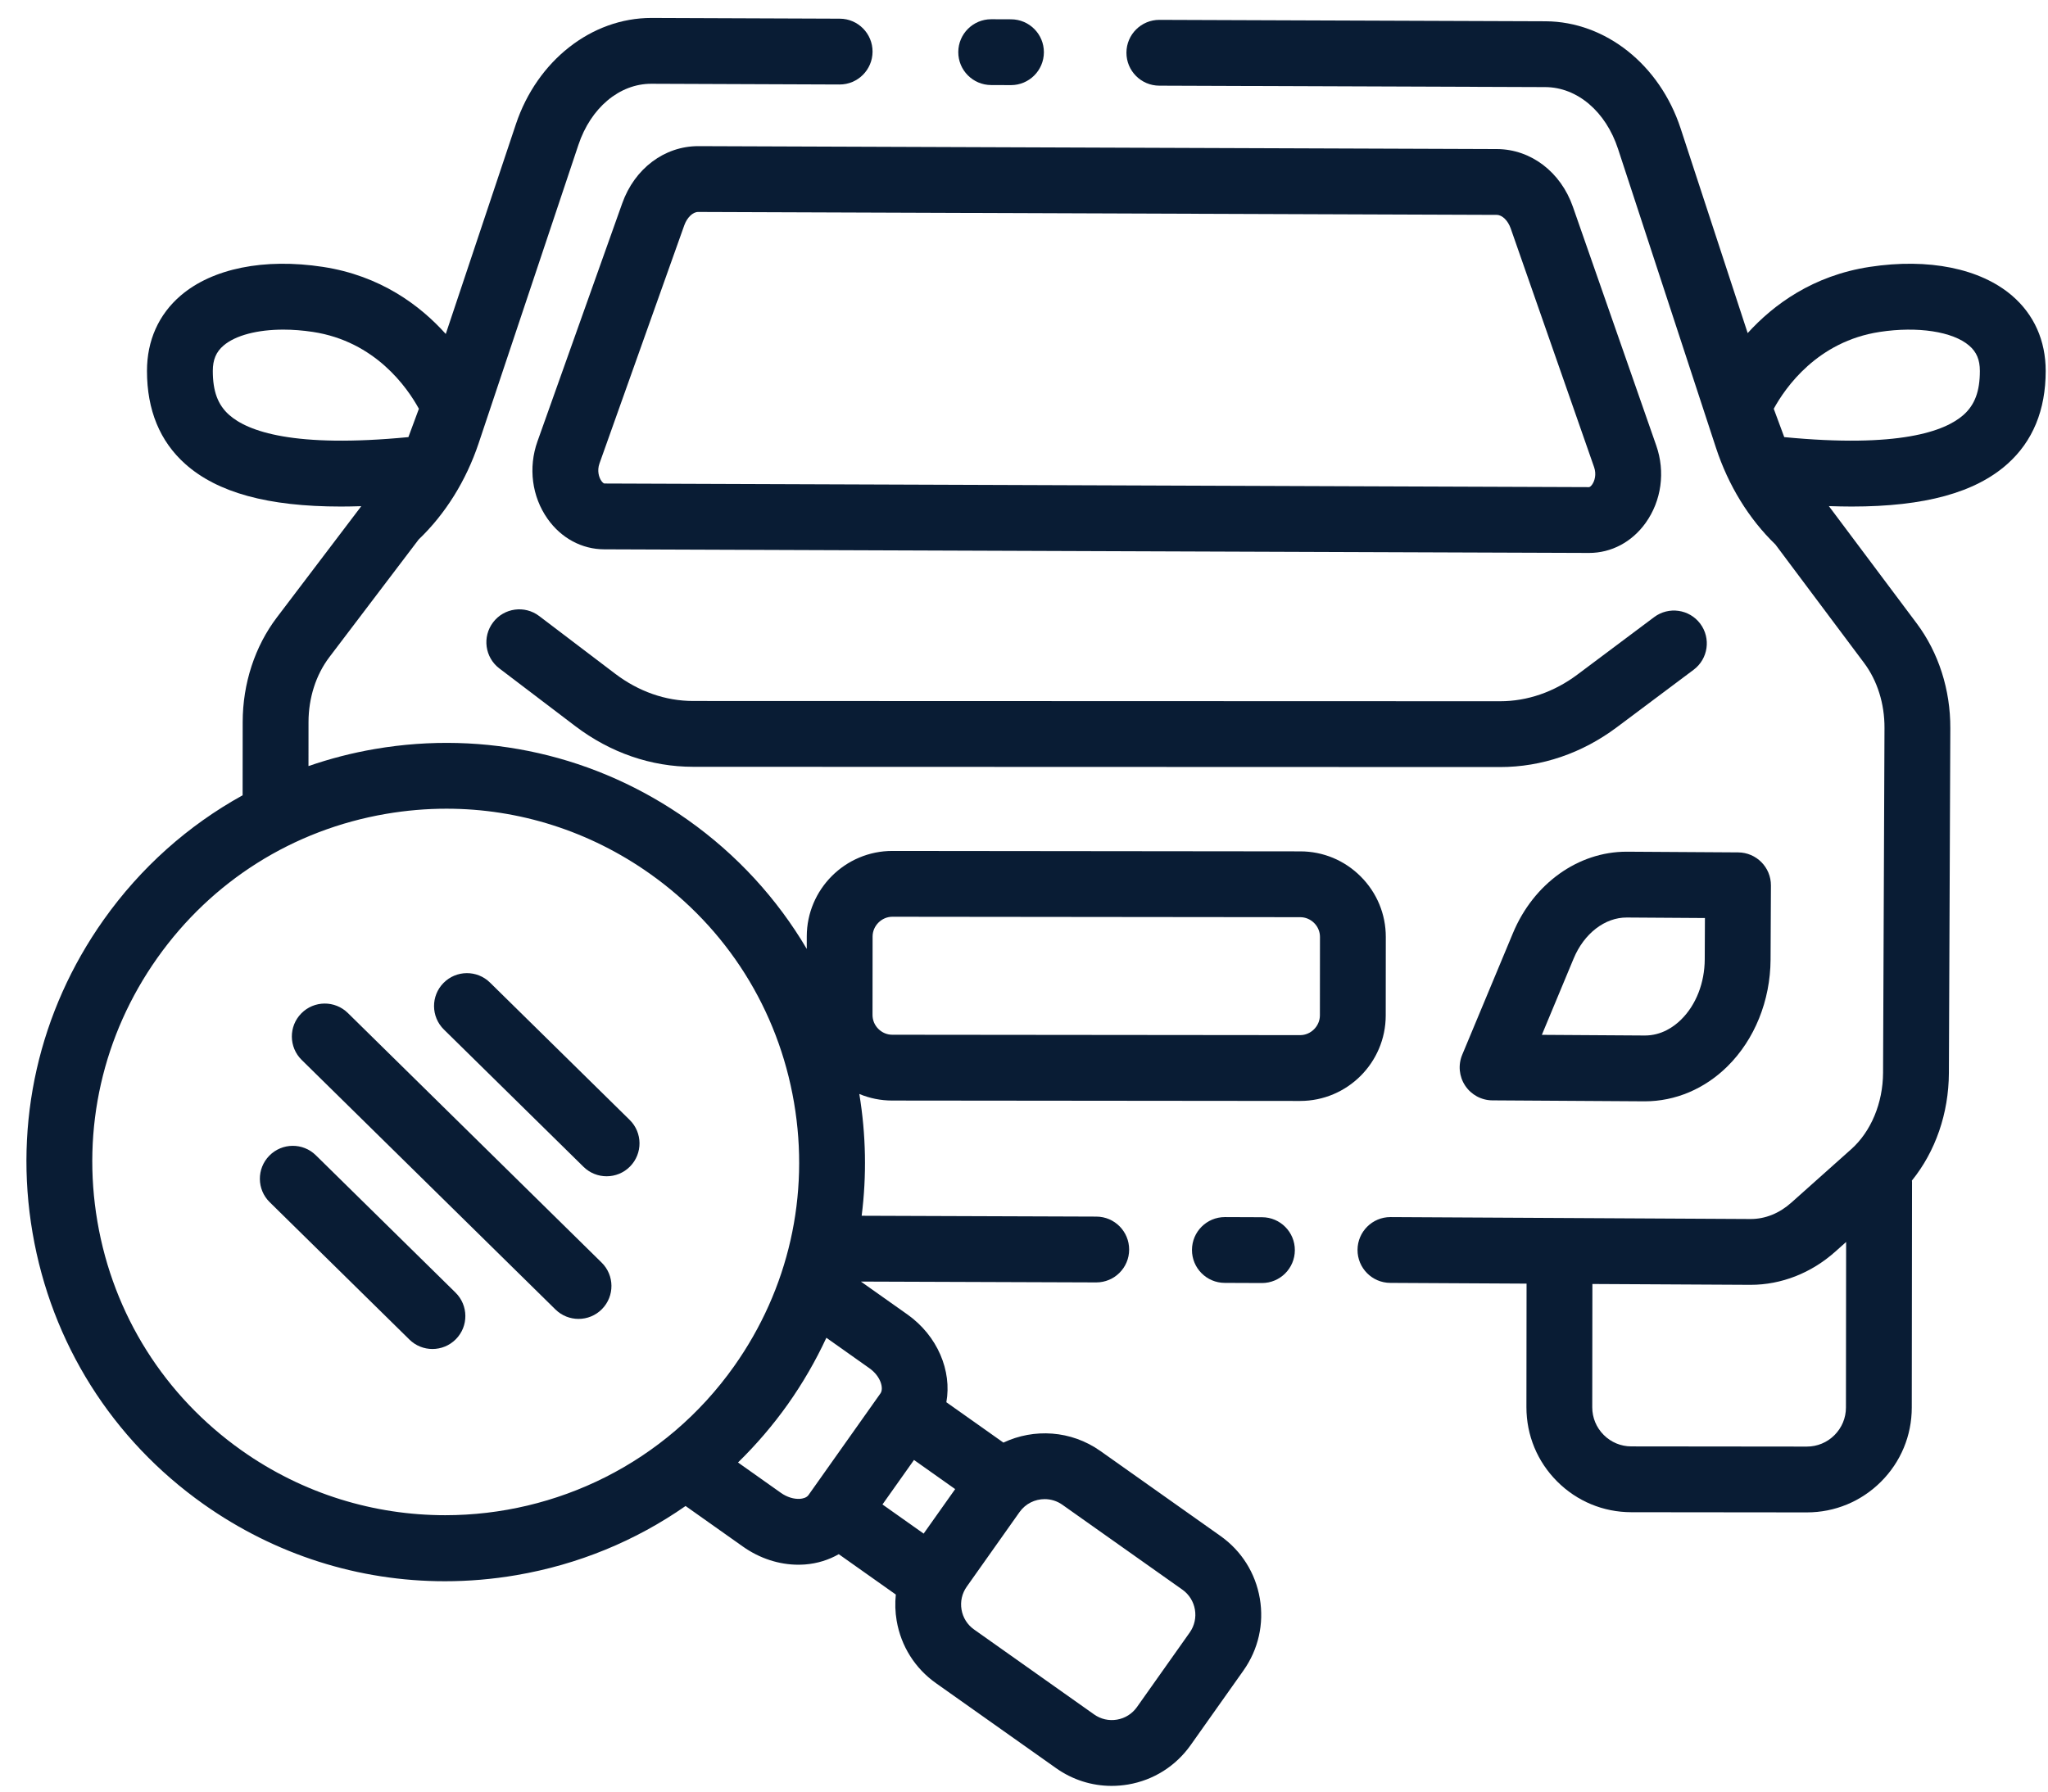 <svg width="56" height="49" viewBox="0 0 56 49" fill="none" xmlns="http://www.w3.org/2000/svg">
<path d="M33.496 33.287C33.495 33.287 33.494 33.287 33.493 33.287C32.997 33.287 32.595 33.688 32.593 34.184C32.591 34.681 32.992 35.086 33.489 35.087L34.503 35.091H34.506C35.002 35.091 35.404 34.69 35.406 34.194C35.408 33.697 35.007 33.293 34.51 33.291L33.496 33.287Z" fill="#091C34"/>
<path d="M27.64 2.328H27.644C28.139 2.328 28.542 1.927 28.544 1.431C28.546 0.934 28.144 0.53 27.647 0.528L27.107 0.526C27.105 0.526 27.104 0.526 27.103 0.526C26.608 0.526 26.205 0.927 26.203 1.423C26.201 1.92 26.603 2.324 27.1 2.326L27.64 2.328Z" fill="#091C34"/>
<path d="M19.093 3.997C18.168 3.997 17.352 4.61 17.014 5.561L14.696 12.073C14.441 12.79 14.544 13.582 14.973 14.19C15.346 14.719 15.912 15.023 16.523 15.024L43.44 15.123H43.452C44.061 15.123 44.624 14.824 44.998 14.301C45.431 13.695 45.54 12.904 45.288 12.185C45.288 12.185 45.288 12.185 45.288 12.185L43.009 5.656C42.676 4.703 41.863 4.083 40.936 4.077L19.095 3.997C19.094 3.997 19.093 3.997 19.093 3.997ZM41.309 6.249L43.589 12.778C43.658 12.976 43.603 13.158 43.534 13.254C43.505 13.294 43.471 13.323 43.449 13.323C43.449 13.323 43.449 13.323 43.449 13.323L16.527 13.224C16.508 13.224 16.473 13.194 16.444 13.153C16.376 13.056 16.322 12.874 16.392 12.676L18.71 6.164C18.787 5.948 18.945 5.797 19.09 5.797H19.091L40.927 5.877C41.076 5.878 41.233 6.031 41.309 6.249Z" fill="#091C34"/>
<path d="M44.476 23.294C43.152 23.294 41.933 24.166 41.369 25.522L39.982 28.849C39.867 29.125 39.897 29.442 40.063 29.692C40.228 29.942 40.507 30.093 40.807 30.095L44.957 30.121H44.976C45.809 30.121 46.612 29.782 47.237 29.163C47.979 28.429 48.408 27.366 48.414 26.246L48.424 24.218C48.426 23.721 48.026 23.317 47.529 23.313L44.496 23.294C44.489 23.294 44.483 23.294 44.476 23.294ZM46.614 26.237C46.611 26.883 46.376 27.483 45.971 27.883C45.769 28.084 45.432 28.321 44.977 28.321C44.974 28.321 44.971 28.321 44.968 28.321L42.16 28.303L43.03 26.214C43.315 25.53 43.885 25.09 44.484 25.094L46.619 25.108L46.614 26.237Z" fill="#091C34"/>
<path d="M13.483 17.021C13.182 17.417 13.259 17.982 13.655 18.282L15.73 19.859C16.689 20.587 17.803 20.972 18.953 20.972L41.016 20.979H41.018C42.155 20.979 43.26 20.602 44.212 19.889L46.31 18.318C46.708 18.02 46.789 17.456 46.491 17.058C46.193 16.661 45.629 16.58 45.231 16.878L43.133 18.449C42.495 18.927 41.763 19.179 41.018 19.179C41.018 19.179 41.017 19.179 41.017 19.179L18.954 19.172C18.2 19.172 17.462 18.914 16.819 18.425L14.744 16.849C14.348 16.548 13.783 16.625 13.483 17.021Z" fill="#091C34"/>
<path d="M51.127 7.299C49.569 7.536 48.492 8.335 47.788 9.11L45.954 3.511C45.383 1.77 43.902 0.592 42.265 0.582L31.704 0.543C31.703 0.543 31.702 0.543 31.701 0.543C31.205 0.543 30.803 0.944 30.801 1.439C30.799 1.936 31.2 2.341 31.698 2.343L42.256 2.382C43.129 2.387 43.909 3.051 44.243 4.072L46.922 12.249C47.259 13.276 47.819 14.189 48.547 14.893L50.97 18.13C51.334 18.616 51.532 19.247 51.529 19.909L51.49 29.341C51.486 30.167 51.161 30.947 50.621 31.429L48.984 32.89C48.654 33.185 48.27 33.34 47.87 33.34C47.867 33.34 47.864 33.34 47.86 33.34L38.025 33.287C38.023 33.287 38.021 33.287 38.02 33.287C37.525 33.287 37.123 33.687 37.12 34.182C37.117 34.679 37.518 35.085 38.015 35.087L41.742 35.107L41.738 38.486C41.738 39.253 42.035 39.974 42.577 40.516C43.118 41.059 43.839 41.358 44.605 41.359L49.403 41.364H49.406C50.171 41.364 50.891 41.066 51.433 40.525C51.975 39.984 52.275 39.264 52.275 38.497L52.282 32.33C52.282 32.316 52.28 32.302 52.279 32.288C52.922 31.493 53.284 30.455 53.29 29.349L53.329 19.917C53.334 18.866 53.008 17.849 52.411 17.051L50.008 13.842C50.223 13.849 50.432 13.854 50.634 13.854C52.632 13.854 54.01 13.472 54.887 12.692C55.584 12.072 55.937 11.215 55.937 10.145C55.937 9.315 55.619 8.603 55.017 8.086C54.149 7.341 52.731 7.054 51.127 7.299ZM50.161 39.251C49.959 39.453 49.691 39.564 49.406 39.564C49.405 39.564 49.405 39.564 49.404 39.564L44.607 39.559C44.321 39.559 44.053 39.447 43.851 39.245C43.649 39.042 43.538 38.774 43.538 38.488L43.542 35.117L47.849 35.14H47.871C48.707 35.14 49.527 34.819 50.183 34.233L50.48 33.968L50.475 38.495C50.475 38.781 50.363 39.049 50.161 39.251ZM54.137 10.145C54.137 10.702 53.999 11.072 53.69 11.347C53.181 11.8 51.916 12.257 48.788 11.955L48.501 11.18C48.818 10.601 49.694 9.338 51.399 9.078C52.436 8.92 53.396 9.067 53.844 9.452C54.047 9.626 54.137 9.839 54.137 10.145Z" fill="#091C34"/>
<path d="M5.566 41.139C7.524 42.524 9.813 43.247 12.163 43.247C12.813 43.247 13.468 43.192 14.121 43.08C15.811 42.791 17.381 42.142 18.746 41.189L20.316 42.3C20.771 42.622 21.302 42.795 21.83 42.795C21.892 42.795 21.954 42.792 22.016 42.788C22.349 42.762 22.662 42.663 22.935 42.507L24.495 43.611C24.471 43.846 24.477 44.087 24.518 44.326C24.637 45.022 25.019 45.629 25.595 46.036L28.876 48.358C29.327 48.678 29.854 48.844 30.396 48.844C30.546 48.844 30.697 48.831 30.847 48.806C31.542 48.687 32.149 48.304 32.557 47.728L34.001 45.688C34.408 45.112 34.567 44.413 34.448 43.717C34.329 43.022 33.947 42.415 33.371 42.008L30.089 39.685C29.285 39.116 28.27 39.063 27.437 39.455L25.877 38.351C26.031 37.494 25.639 36.536 24.81 35.949L23.54 35.051L29.972 35.074H29.976C30.471 35.074 30.874 34.674 30.875 34.178C30.877 33.681 30.476 33.276 29.979 33.274L23.561 33.251C23.7 32.157 23.681 31.037 23.497 29.92C23.778 30.038 24.082 30.1 24.396 30.1L35.548 30.111H35.551C36.84 30.111 37.889 29.063 37.891 27.774L37.893 25.627C37.894 25.004 37.65 24.416 37.208 23.973C36.766 23.53 36.179 23.285 35.555 23.285L24.403 23.273C24.402 23.273 24.401 23.273 24.4 23.273C23.111 23.273 22.062 24.321 22.06 25.611L22.06 25.953C21.249 24.578 20.151 23.376 18.809 22.426C16.31 20.658 13.271 19.968 10.254 20.485C9.629 20.591 9.022 20.75 8.435 20.952L8.436 19.748C8.437 19.087 8.639 18.457 9.005 17.974L11.447 14.756C12.179 14.056 12.745 13.147 13.088 12.123L15.815 3.965C16.154 2.948 16.937 2.291 17.807 2.291H17.808L22.956 2.311H22.959C23.454 2.311 23.857 1.91 23.859 1.414C23.861 0.917 23.459 0.512 22.962 0.511L17.813 0.491C17.811 0.491 17.81 0.491 17.809 0.491C16.175 0.491 14.688 1.658 14.107 3.395L12.189 9.134C11.486 8.351 10.402 7.539 8.828 7.299C7.224 7.054 5.806 7.341 4.938 8.086C4.337 8.603 4.019 9.315 4.019 10.145C4.019 11.215 4.372 12.072 5.068 12.692C5.945 13.472 7.323 13.854 9.321 13.854C9.502 13.854 9.688 13.85 9.879 13.844L7.571 16.886C6.969 17.679 6.637 18.695 6.636 19.746L6.634 21.751C5.143 22.575 3.844 23.73 2.831 25.161C1.063 27.66 0.373 30.699 0.89 33.716C1.406 36.734 3.067 39.37 5.566 41.139ZM6.265 11.347C5.956 11.072 5.819 10.702 5.819 10.145C5.819 9.839 5.909 9.626 6.111 9.452C6.44 9.17 7.043 9.015 7.75 9.015C8.008 9.015 8.279 9.036 8.556 9.078C10.262 9.338 11.137 10.601 11.454 11.18L11.167 11.955C8.039 12.257 6.774 11.8 6.265 11.347ZM24.992 39.93L26.118 40.727L25.256 41.944L24.13 41.147L24.992 39.93ZM28.565 41.001C28.733 41.001 28.902 41.051 29.049 41.155L32.331 43.477C32.709 43.745 32.799 44.27 32.532 44.648L31.088 46.689C30.958 46.872 30.765 46.994 30.543 47.032C30.322 47.07 30.099 47.019 29.916 46.889L26.635 44.567C26.451 44.437 26.33 44.244 26.292 44.023C26.254 43.801 26.305 43.579 26.434 43.396L27.878 41.355C28.042 41.124 28.302 41.001 28.565 41.001ZM24.076 38.108L22.107 40.89C22.052 40.968 21.939 40.988 21.877 40.993C21.71 41.005 21.519 40.947 21.355 40.831L20.18 39.999C20.676 39.514 21.134 38.982 21.544 38.404C21.953 37.825 22.304 37.217 22.596 36.588L23.77 37.419C24.093 37.647 24.167 37.979 24.076 38.108ZM23.86 25.613C23.86 25.32 24.108 25.073 24.4 25.073H24.401L35.554 25.085C35.696 25.085 35.831 25.142 35.934 25.244C36.037 25.347 36.093 25.483 36.093 25.625L36.091 27.772C36.09 28.065 35.843 28.311 35.551 28.311C35.55 28.311 35.55 28.311 35.55 28.311L24.398 28.3C24.255 28.3 24.12 28.243 24.017 28.14C23.914 28.037 23.858 27.902 23.858 27.759L23.86 25.613ZM4.301 26.201C5.792 24.094 8.014 22.694 10.557 22.259C11.109 22.165 11.66 22.118 12.208 22.118C14.189 22.118 16.119 22.728 17.769 23.895C19.876 25.386 21.276 27.608 21.711 30.152C22.147 32.696 21.565 35.257 20.075 37.364C18.194 40.022 15.206 41.441 12.174 41.441C10.245 41.441 8.297 40.866 6.606 39.669C4.5 38.178 3.099 35.956 2.664 33.413C2.229 30.869 2.81 28.308 4.301 26.201Z" fill="#091C34"/>
<path d="M15.188 35.814C15.363 35.986 15.591 36.072 15.819 36.072C16.052 36.072 16.284 35.983 16.461 35.803C16.809 35.449 16.805 34.879 16.45 34.531L9.512 27.706C9.157 27.357 8.587 27.362 8.239 27.716C7.89 28.07 7.895 28.64 8.249 28.989L15.188 35.814Z" fill="#091C34"/>
<path d="M15.956 31.913C16.131 32.085 16.359 32.171 16.587 32.171C16.82 32.171 17.052 32.082 17.228 31.903C17.577 31.548 17.572 30.978 17.218 30.63L13.399 26.874C13.045 26.525 12.475 26.53 12.127 26.884C11.778 27.238 11.783 27.808 12.137 28.157L15.956 31.913Z" fill="#091C34"/>
<path d="M11.194 36.636C11.369 36.809 11.597 36.895 11.825 36.895C12.057 36.895 12.29 36.805 12.466 36.626C12.815 36.272 12.81 35.702 12.456 35.353L8.637 31.597C8.283 31.248 7.713 31.253 7.364 31.608C7.016 31.962 7.02 32.532 7.375 32.88L11.194 36.636Z" fill="#091C34"/>
</svg>
